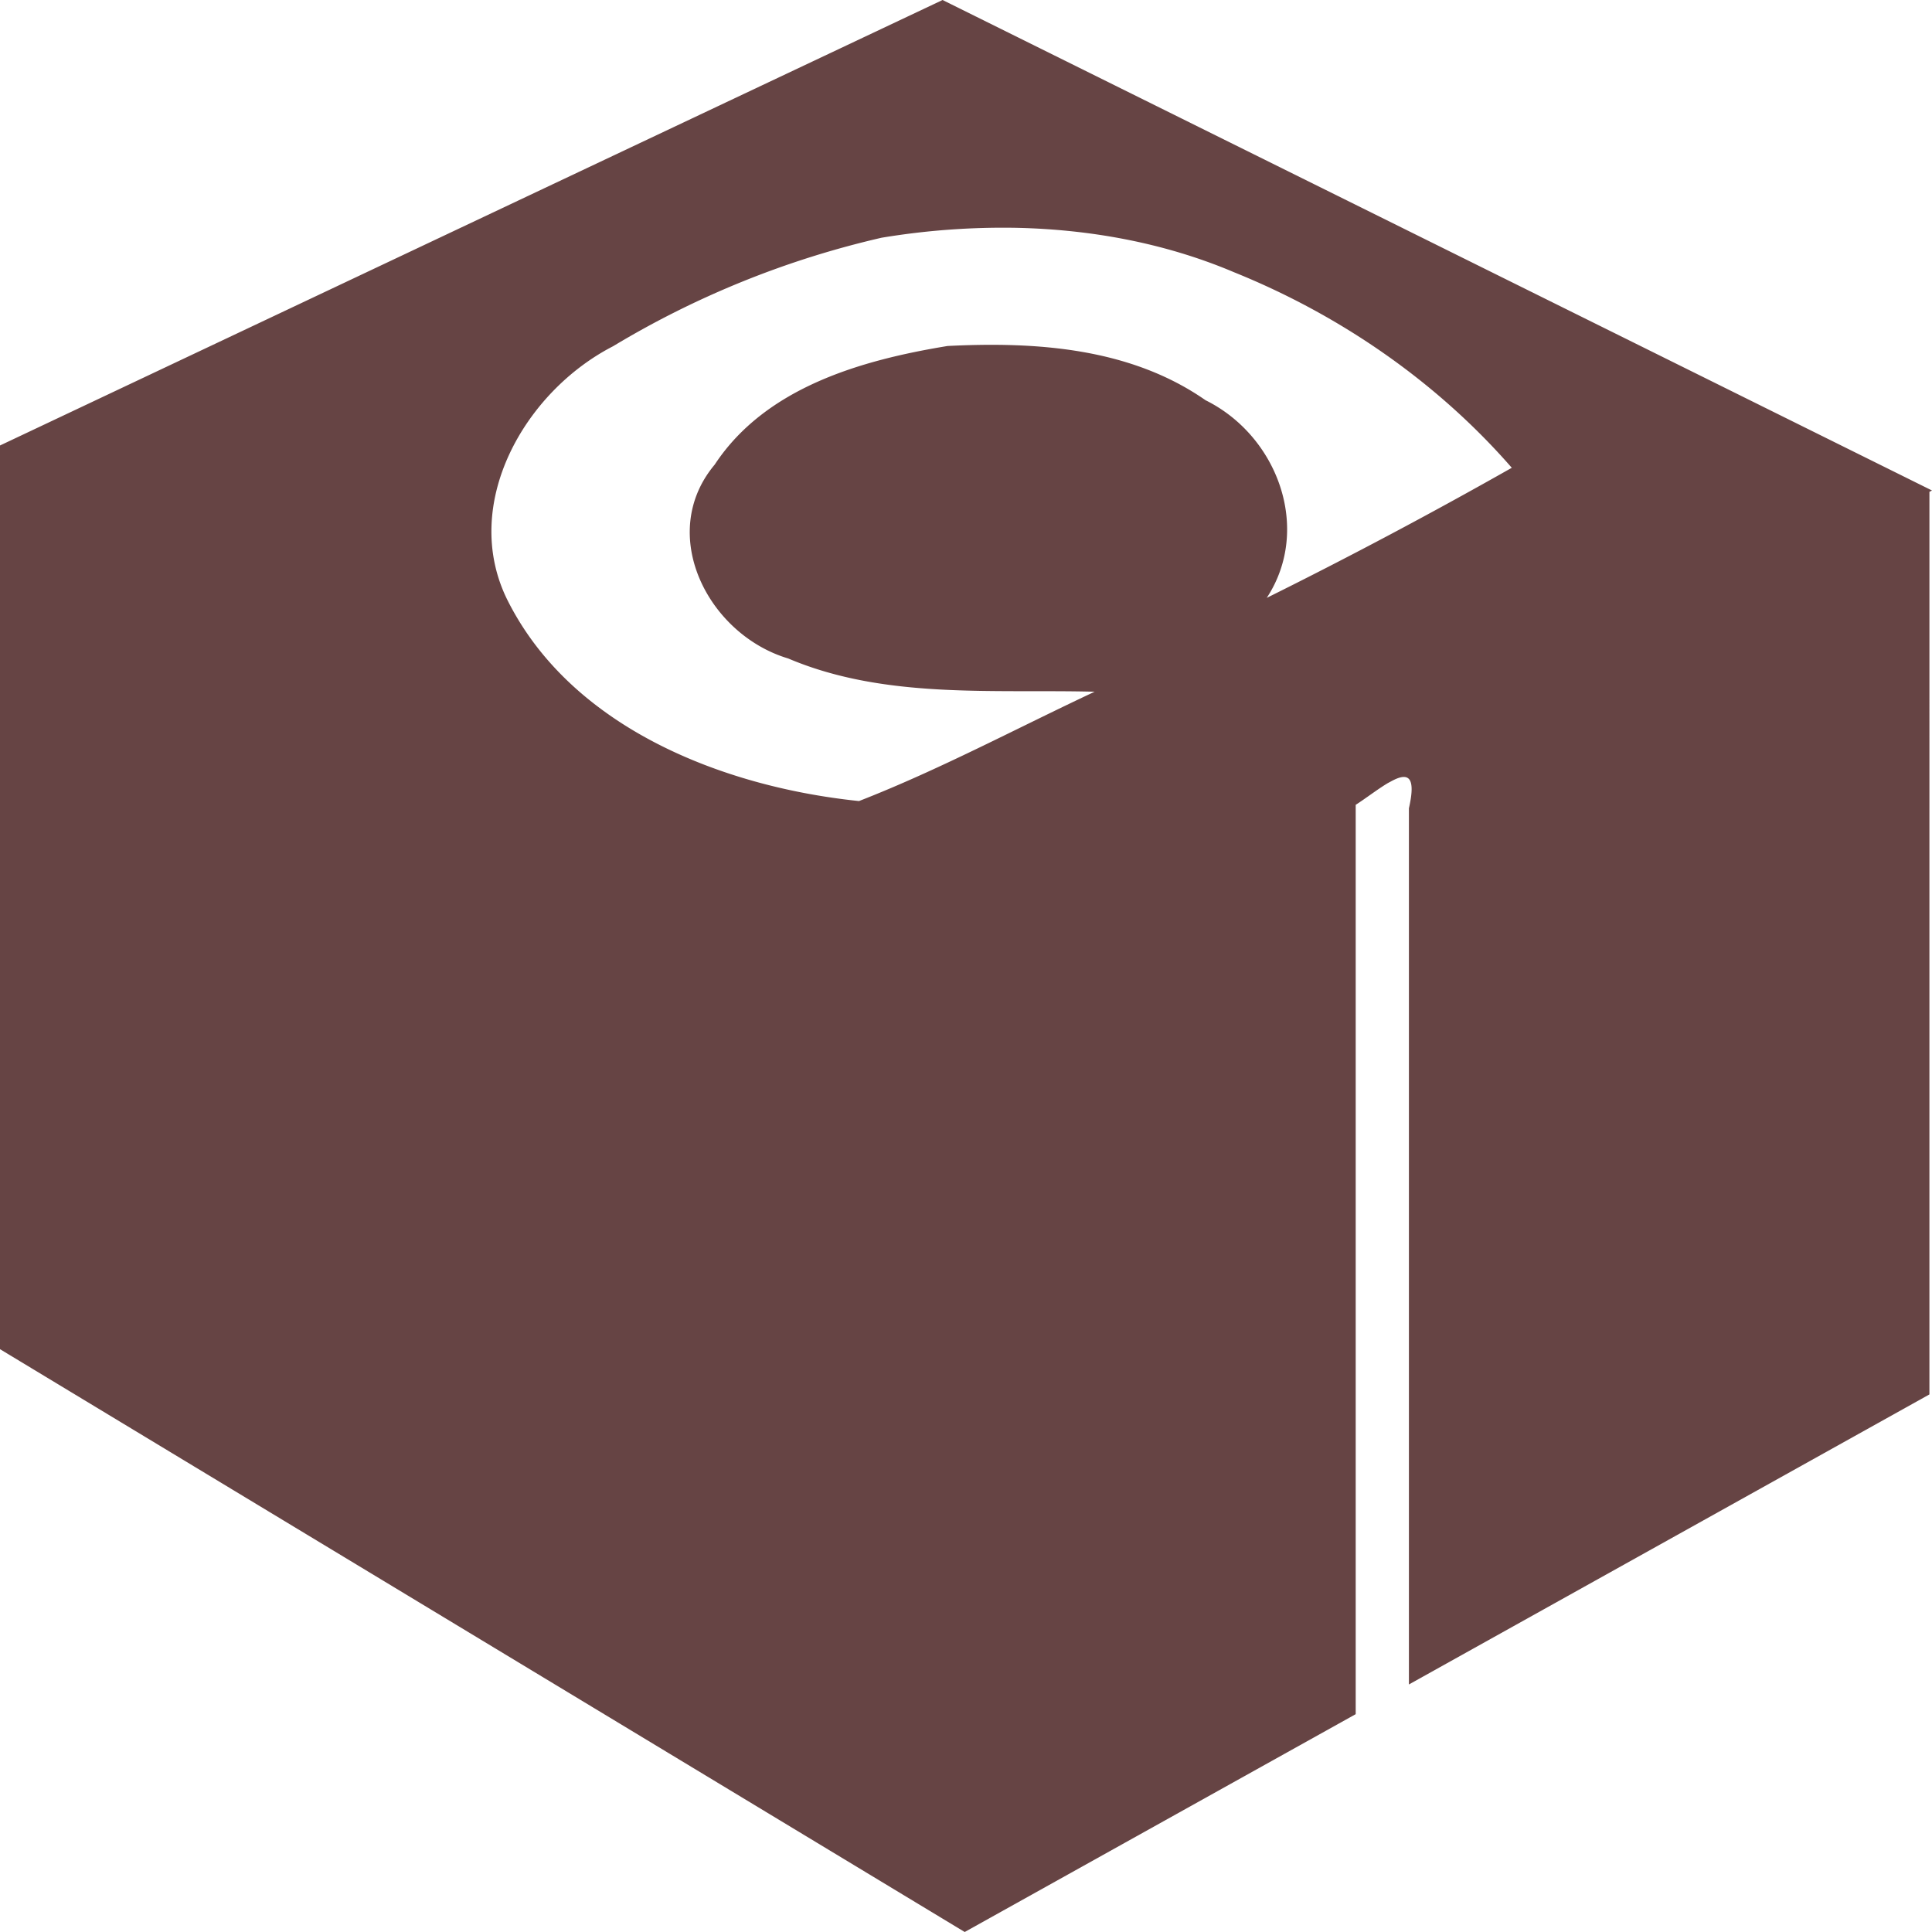 <svg role="img" width="32px" height="32px" viewBox="0 0 24 24" xmlns="http://www.w3.org/2000/svg"><title>Conan</title><path fill="#644f2" d="M11.709 0 0 5.534V16.76L11.984 24l4.857-2.706V9.998c.13-.084.275-.196.399-.27l.032-.017c.197-.11.329-.102.23.33v10.884l6.466-3.603V6.11L24 6.093Zm.915 2.83c.932.02 1.855.191 2.706.552 1.32.533 2.522 1.364 3.45 2.429a62.814 62.814 0 0 1-3.044 1.616c.56-.853.14-2.009-.76-2.455-.93-.648-2.093-.73-3.205-.674-1.064.175-2.258.51-2.893 1.474-.722.862-.084 2.11.914 2.408 1.2.509 2.543.38 3.806.413-.975.457-1.931.97-2.927 1.358-1.701-.176-3.585-.917-4.374-2.51-.574-1.178.215-2.572 1.319-3.14a11.426 11.426 0 0 1 3.336-1.348 9.212 9.212 0 0 1 1.672-.123Z"/></svg>